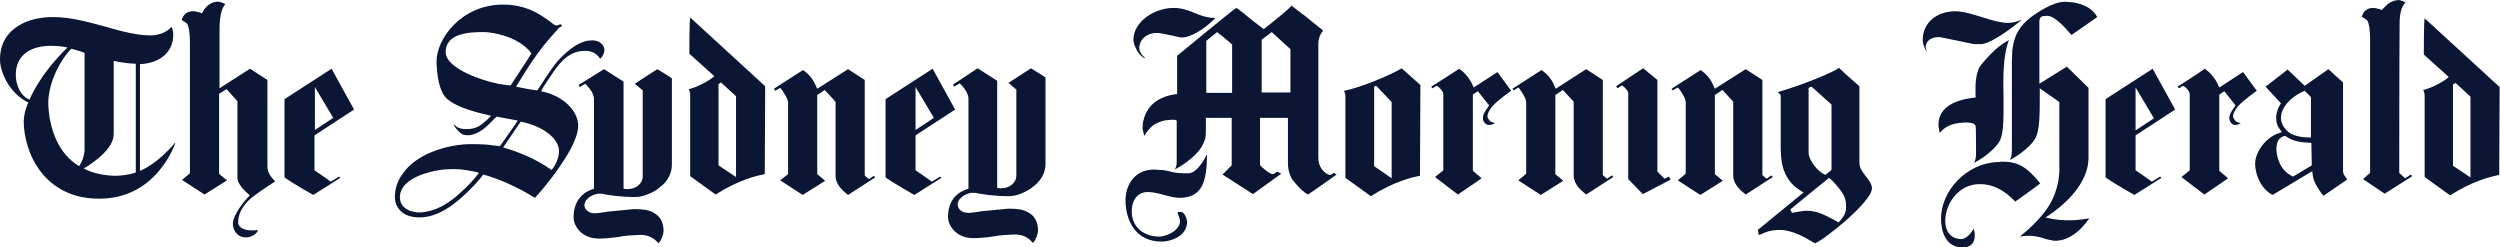 <svg width="485" height="48" viewBox="0 0 485 48" fill="none" xmlns="http://www.w3.org/2000/svg">
<path d="M332.687 17.212L332.525 16.889C331.717 14.788 330.505 14.061 329.94 13.576L324.283 17.212L324.525 17.536C324.525 17.536 325.172 17.132 325.495 16.97C326.061 17.536 327.03 19.152 327.03 19.798V33.697L325.495 34.99L329.859 37.819L334.222 35.071L332.687 33.778V18.425L334.142 17.455L336.243 19.718V34.021C336.243 35.718 337.616 36.93 338.667 37.738L343.919 34.344L343.677 34.021L342.707 34.667C342.707 34.667 341.899 34.021 341.899 33.94V15.516L338.667 13.415L332.687 17.212Z" fill="#0A1633"/>
<path d="M112.243 16.485L112.485 16.889C112.485 16.889 113.374 16.324 113.536 16.243C113.536 16.243 115.233 17.778 115.233 19.233V36.606C113.293 37.172 111.273 38.708 111.273 42.182C111.273 43.798 112.727 45.899 115.313 46.223C116.687 46.465 120.727 45.899 120.808 45.819C121.374 45.738 122.02 45.657 124.041 45.576C125.738 45.495 126.788 46.223 127.354 46.788C127.515 46.95 127.596 47.031 127.758 47.192C128.243 46.708 128.727 45.576 128.727 44.768C128.727 43.071 128 41.859 126.707 41.212C125.818 40.728 124.687 40.566 123.152 40.566C123.071 40.566 122.667 40.566 122.101 40.647C121.374 40.728 120.485 40.809 119.677 40.889C118.465 40.97 117.172 41.132 116.364 41.293C115.798 41.374 115.475 41.374 115.313 41.374C114.667 41.374 114.182 41.132 113.859 40.809C113.455 40.485 113.374 40 113.374 39.758C113.536 38.223 115.394 37.657 116.041 37.576C116.121 37.576 116.606 37.576 116.687 37.576C117.818 37.819 120.323 38.223 123.071 38.223C123.96 38.223 124.849 38.061 125.738 37.657C126.626 37.334 127.435 36.849 128.162 36.202C128.889 35.637 129.293 35.152 129.697 34.425C130.101 33.697 130.344 32.889 130.344 32C130.344 29.576 130.344 17.455 130.344 15.192C130.182 15.031 127.515 13.415 127.515 13.415L123.152 16.243L124.687 17.536V34.182C124.687 35.637 123.394 36.687 121.697 36.687C121.697 36.687 121.212 36.687 120.97 36.606V15.839L117.172 13.415L112.243 16.485Z" fill="#0A1633"/>
<path d="M158.546 17.212L158.384 16.889C157.576 14.788 156.364 14.061 155.798 13.576L150.142 17.212L150.384 17.617C150.384 17.617 151.03 17.212 151.354 17.051C151.919 17.617 152.889 19.233 152.889 19.879V33.778L151.354 34.99L155.717 37.819L160.081 35.071L158.546 33.778V18.425L160 17.455C160 17.455 162.101 19.718 162.101 19.798V34.101C162.101 35.798 163.475 37.011 164.525 37.819L169.778 34.425L169.536 34.101L168.566 34.748C168.566 34.748 167.758 34.101 167.758 34.021V15.516L164.525 13.415L158.546 17.212Z" fill="#0A1633"/>
<path d="M61.091 16.889L64.646 22.868L61.091 25.212V16.889ZM55.192 19.232V34.424C56.889 35.636 60.768 37.818 60.768 37.818L66.02 34.505L65.778 34.262C65.778 34.262 64.404 35.07 64.162 35.232C64.162 35.232 61.091 33.05 61.01 33.05V26.262L68.687 21.252L64.323 13.333L55.192 19.232Z" fill="#0A1633"/>
<path d="M277.656 16.808L277.899 17.131C277.899 17.131 278.545 16.727 278.707 16.646L279.111 16.889C279.758 17.535 280 17.939 280 18.262V33.05L278.384 34.343L282.828 37.737C282.828 37.737 287.596 34.505 287.434 34.586L285.737 33.131V18.343L286.707 17.697L288.889 20.444C288.889 20.444 288.646 20.767 288.566 20.929C288.242 21.414 287.677 22.06 287.677 23.03C287.677 23.353 288.081 24.242 288.808 24.242H288.889C289.293 24.242 289.454 24.161 289.859 24L290.02 23.919L289.859 23.838C289.616 23.757 289.293 23.676 289.131 23.515C289.131 23.515 289.05 23.515 289.05 23.434C288.808 23.192 288.566 22.868 288.566 22.545C288.566 22.06 288.889 21.333 289.535 20.606C290.586 19.394 293.172 17.616 293.172 17.616L290.505 13.979C290.505 13.979 286.545 16.565 285.899 16.969C285.737 16.727 285.172 14.788 283.071 13.333C282.424 13.818 277.656 16.808 277.656 16.808Z" fill="#0A1633"/>
<path d="M313.536 16.727L313.778 17.131C313.778 17.131 314.505 16.646 314.667 16.566L314.99 16.808C315.637 17.374 315.879 17.778 315.879 18.101V34.747L318.707 37.657L324.122 34.828L323.717 34.263C323.717 34.263 322.99 34.667 322.909 34.667L321.536 33.293C321.536 33.293 321.536 16 321.536 15.515C321.536 15.515 318.869 13.333 318.788 13.252C318.707 13.252 313.536 16.727 313.536 16.727Z" fill="#0A1633"/>
<path d="M80.647 41.132C78.788 40.97 77.576 39.839 77.576 38.303C77.576 34.101 84.849 32.808 87.434 32.808H88C89.212 32.808 90.02 32.889 92.445 33.374L92.929 33.536C91.879 34.909 90.667 36.202 89.455 37.253C89.132 37.495 88.889 37.818 88.566 38.061C87.677 38.788 86.788 39.435 85.899 39.919C84.929 40.404 84.04 40.808 83.152 40.97C82.828 41.051 82.586 41.051 82.344 41.132C81.939 41.212 81.535 41.212 81.212 41.212C80.97 41.212 80.808 41.212 80.647 41.132ZM97.616 28.606L101.01 23.596C105.455 24.485 108.445 26.909 108.445 29.334C108.445 30.384 107.96 31.839 107.071 32.889L106.99 32.97C104.162 30.95 100.768 29.495 97.616 28.606ZM95.919 16.081C94.303 15.758 86.465 13.495 86.465 10.101C86.465 6.222 91.556 6.223 94.061 6.223C94.626 6.223 100.364 6.707 103.111 10.344C103.111 10.425 99.798 15.435 99.071 16.566C98.344 16.566 96.404 16.243 95.919 16.081ZM97.616 0.889C89.455 0.889 84.606 7.596 84.687 12.041C84.768 14.788 85.253 17.859 86.707 19.152C88.162 20.445 90.667 21.414 94.95 22.384L95.273 22.465L94.546 23.192C93.414 24.162 92.606 25.051 90.505 25.051C89.132 25.051 88.566 24.647 88.081 24.162H88C88.081 24.404 88.404 24.889 88.808 25.293C89.293 25.859 89.778 26.182 90.182 26.182C90.263 26.182 90.828 26.344 91.717 26.101C92.929 25.778 94.142 24.889 95.354 23.596L95.838 23.111L96.323 22.627L99.394 23.192C99.717 23.273 100.121 23.273 100.445 23.435L99.152 25.293C97.535 27.637 96.97 28.364 96.97 28.364C96.97 28.364 95.919 28.202 95.596 28.202C94.707 28.041 93.334 27.96 91.394 27.96C87.677 27.96 82.505 29.253 79.354 32.243C78.707 32.889 78.222 33.536 77.737 34.263C77.01 35.475 76.606 36.768 76.606 38.222C76.606 40 77.818 42.182 81.374 42.182C86.061 42.182 90.101 37.899 92.283 35.637L92.606 35.233C93.253 34.586 93.576 34.101 93.737 33.859C96.243 34.505 100.202 36.121 103.758 38.384C104.485 37.657 106.586 35.233 108.525 32.404C109.576 30.869 112.081 27.233 112.162 24.485C112.243 21.818 109.657 18.667 104.97 17.697C105.131 17.374 105.374 16.889 106.101 15.839C108.041 12.93 109.818 9.859 113.535 9.859C114.182 9.859 115.556 10.021 116.364 11.313C116.364 11.313 116.364 11.394 116.445 11.394L116.525 11.313C116.929 10.99 117.253 10.182 117.253 9.778C117.253 9.293 117.091 8.808 116.687 8.485C116.364 8.081 115.798 7.919 115.152 7.839C115.071 7.839 114.748 7.839 114.748 7.839C113.051 7.839 111.192 8.889 109.253 10.748C107.556 12.364 106.909 13.576 105.778 15.192C104.889 16.566 104.485 17.132 104.243 17.536C103.919 17.536 101.899 17.212 100.121 16.808C100.687 15.919 102.384 13.01 104.323 10.344C105.697 8.404 107.394 6.627 108.283 5.576C108.445 5.414 108.525 5.334 108.687 5.253C108.768 5.172 109.01 5.091 109.01 5.01C109.01 4.93 108.768 4.687 108.768 4.687C108.687 4.687 108.606 4.768 108.525 4.768C108.364 4.849 108.202 4.93 107.96 4.93C107.636 4.93 107.313 4.687 106.748 4.202C105.131 3.071 102.384 0.889 97.616 0.889Z" fill="#0A1633"/>
<path d="M16.242 32.647C16.485 32.485 16.727 32.405 16.727 32.405C20.283 30.142 22.061 27.96 22.061 25.94V11.799C22.061 11.799 23.838 12.283 26.343 12.364V33.455C24.97 33.94 23.515 34.102 22.141 34.102C19.636 34.021 17.374 33.374 16.242 32.647ZM15.111 32.081C11.475 29.819 9.616 25.294 9.374 20.445C9.212 16.97 11.071 12.364 13.818 9.455C14.141 9.536 15.677 9.94 16.404 10.263V19.071V29.253C16.323 30.142 16.081 31.112 15.354 32.243L15.111 32.081ZM5.495 19.233C3.879 18.425 3.152 16.485 3.071 14.788C2.909 10.748 5.899 8.889 9.859 8.889C11.071 8.889 12.525 9.051 13.091 9.213C7.515 14.627 5.737 19.314 5.737 19.314L5.495 19.233ZM0 11.556C0 13.738 1.616 17.94 5.333 19.799L5.495 19.879C5.495 19.879 4.606 21.819 4.606 23.516C4.606 29.415 8.404 38.546 19.232 38.546C21.818 38.546 24.242 37.98 26.343 36.849C28.04 35.96 29.576 34.667 30.869 33.132C33.131 30.465 34.02 27.718 34.02 27.718H33.939C30.626 31.677 27.636 32.97 27.151 33.132V12.445C30.95 12.283 33.616 10.182 33.616 6.708C33.616 6.304 33.535 5.738 33.293 5.172C32.242 6.465 30.384 6.869 29.253 6.869C26.505 6.869 23.515 6.061 20.444 5.172C17.131 4.283 13.737 3.314 10.424 3.314C5.576 3.233 0 5.415 0 11.556Z" fill="#0A1633"/>
<path d="M184.889 16.404L185.131 16.808C185.131 16.808 186.02 16.242 186.182 16.162C186.182 16.162 187.879 17.697 187.879 19.151V36.606C185.939 37.172 183.919 38.626 183.919 42.101C183.919 43.717 185.374 45.818 187.96 46.141C189.333 46.384 193.374 45.818 193.455 45.737C194.02 45.657 194.667 45.576 196.687 45.495C198.384 45.414 199.434 46.141 200 46.707C200.081 46.869 200.242 46.949 200.404 47.111C200.889 46.626 201.374 45.495 201.374 44.687C201.374 42.99 200.646 41.778 199.354 41.131C198.465 40.646 197.333 40.485 195.798 40.485C195.717 40.485 195.313 40.485 194.747 40.566C194.02 40.646 193.131 40.727 192.242 40.808C191.03 40.889 189.737 41.05 188.929 41.212C188.364 41.293 188.04 41.293 187.879 41.293C187.232 41.293 186.667 41.131 186.263 40.727C185.859 40.404 185.778 39.838 185.778 39.596C185.939 38.141 187.798 37.495 188.364 37.414C188.444 37.414 189.091 37.414 189.172 37.414C190.384 37.657 192.808 38.06 195.556 38.06C196.444 38.06 197.333 37.899 198.222 37.495C199.03 37.172 199.919 36.687 200.646 36.04C201.374 35.475 201.778 34.909 202.182 34.263C202.586 33.535 202.828 32.727 202.828 31.838C202.828 29.414 202.828 17.293 202.828 15.03C202.667 14.869 200 13.252 200 13.252L195.636 16.081L197.172 17.374V34.02C197.172 35.475 195.879 36.525 194.182 36.525C194.182 36.525 193.697 36.525 193.455 36.444V15.677L189.657 13.252L184.889 16.404Z" fill="#0A1633"/>
<path d="M386.101 10.586C384.97 11.798 384.081 12.768 383.838 13.414C383.03 15.354 383.273 18.263 383.273 18.909C377.05 19.556 375.919 22.303 376.081 24.647C376.081 24.727 376.162 25.131 376.242 25.455L376.323 25.778C377.616 24.162 379.313 23.839 381.495 23.758C381.818 23.758 382.465 23.839 382.707 23.919C383.03 24.081 383.192 24.243 383.273 24.404C383.353 24.566 383.353 29.738 383.353 29.738C383.353 30.707 383.192 31.192 382.949 31.596C384.97 30.627 387.313 28.606 387.96 27.313C388.768 25.697 388.687 22.546 388.687 19.152C388.606 15.273 388.525 10.909 389.737 7.758C388.121 8.647 387.232 9.455 386.101 10.586Z" fill="#0A1633"/>
<path d="M373.01 7.757C373.01 8.485 373.333 9.374 373.818 10.101C373.737 9.778 373.656 9.535 373.576 9.212C373.576 8 374.545 7.192 376.162 7.192C376.404 7.192 377.454 7.434 379.879 7.919C381.172 8.161 382.788 8.565 383.03 8.565H384.242C385.616 8.565 388.364 6.949 391.677 4.283L392.242 3.798C391.434 4.121 390.545 4.444 389.576 4.444C388.202 4.444 386.505 3.959 384.727 3.394C382.869 2.828 380.929 2.182 379.232 2.182C375.515 2.262 373.01 4.525 373.01 7.757Z" fill="#0A1633"/>
<path d="M394.828 2.748C391.192 5.172 390.707 7.516 390.384 9.778C390.384 10.021 390.303 11.556 390.303 11.879V29.172C390.303 30.142 390.142 30.627 389.899 31.031C391.919 30.061 394.263 28.041 394.909 26.748C395.717 25.132 395.717 22.061 395.717 18.667C395.717 18.506 395.717 18.506 395.717 18.425V17.132L399.515 19.798V33.212C399.435 35.394 398.788 37.819 397.495 39.92C396.202 41.94 394.344 43.879 391.839 45.899C391.839 45.899 392 45.899 392.323 45.819C393.131 45.738 394.748 45.576 396.929 46.384C397.495 46.546 398.142 46.627 398.465 46.708C400.97 46.788 403.313 45.253 405.334 42.344C401.697 43.071 398.707 42.667 396.849 42.182C402.344 38.627 405.172 34.425 405.172 30.627V17.051L400.97 12.93L395.637 16.243V4.122C395.637 3.879 395.717 3.475 396.041 3.233C396.283 3.071 397.253 3.071 397.253 3.071C398.626 3.152 400.566 5.253 401.859 6.788C402.586 6.303 405.01 4.606 406.869 3.314C406.222 2.101 405.091 1.374 404.283 1.051C403.313 0.647 402.263 0.404 401.374 0.404C399.758 0.081 397.576 0.889 394.828 2.748Z" fill="#0A1633"/>
<path d="M39.192 2.586C38.627 2.343 37.738 2.182 37.495 2.182C36.364 2.182 35.637 2.667 35.233 3.879C35.637 4.121 36.041 4.364 36.283 4.606C36.687 5.091 36.849 6.869 36.849 8.162V9.455V33.616L35.313 34.909L39.677 37.737L44.041 34.99C44.041 34.99 42.586 33.859 42.505 33.697V18.182L43.96 17.293L46.061 19.636V34.505C46.061 36.04 48.485 37.899 48.485 37.899C47.192 39.111 45.172 41.859 45.172 43.394C45.172 44.444 45.819 46.061 47.758 46.061C48.162 46.061 48.728 45.899 49.132 45.657C49.617 45.414 49.94 45.01 50.02 44.687V44.606C49.778 44.687 49.536 44.687 49.212 44.687C48.97 44.687 48.647 44.687 48.566 44.687C48.081 44.687 47.111 44.525 46.546 43.96C46.303 43.717 46.142 43.394 46.223 42.99C46.223 42.02 46.546 41.131 47.111 40.242C47.758 39.273 48.566 38.465 49.536 37.818C50.344 37.172 52.93 35.475 53.334 35.232V35.151C52.687 34.424 51.879 33.616 51.879 32.242V15.515L48.485 13.333L42.586 17.131V6.95C42.586 5.172 42.505 2.101 43.718 0.808C43.313 0.566 42.667 0.323 42.344 0.323C40.566 0.323 39.596 1.697 39.192 2.586Z" fill="#0A1633"/>
<path d="M462.06 1.939C461.495 1.697 460.767 1.535 460.444 1.535C459.313 1.535 458.586 2.02 458.182 3.232C458.586 3.475 458.99 3.717 459.232 3.96C459.636 4.444 459.798 6.222 459.798 7.515V7.919V33.535L458.424 34.748L462.626 37.576L467.959 34.182L467.717 33.859L466.586 34.586L465.454 33.535C465.454 33.535 465.454 11.071 465.535 3.879C465.616 2.586 465.858 1.293 466.666 0.485C466.262 0.242 465.616 0 465.293 0C463.434 0.162 462.788 1.293 462.06 1.939Z" fill="#0A1633"/>
<path d="M266.586 32.242V16.808L266.99 16.646L269.98 19.798V34.586L266.586 32.242ZM260.768 17.616C260.687 17.616 261.01 18.101 261.01 18.667V34.505L265.94 38.06C270.546 35.151 273.859 34.424 275.475 34.101L275.556 16.485L271.919 13.252C269.818 14.545 264 16.97 260.768 17.616Z" fill="#0A1633"/>
<path d="M475.879 32.161V16.404L476.364 16.08L479.273 18.747V34.424L475.879 32.161ZM470.222 10.585C471.354 11.555 473.939 13.979 475.071 14.949C473.939 15.919 471.758 17.05 470.141 17.454C470.061 17.454 470.384 17.939 470.384 18.505V34.343L475.313 37.899C479.919 34.989 483.232 34.262 484.848 33.939L484.929 16.889L470.384 3.555C470.222 4.282 470.222 9.293 470.222 10.585Z" fill="#0A1633"/>
<path d="M139.394 32.081V16.323L139.879 16L142.788 18.667V34.343L139.394 32.081ZM133.738 10.424C134.869 11.394 137.455 13.818 138.586 14.788C137.455 15.758 135.273 16.889 133.657 17.293C133.576 17.293 133.899 17.778 133.899 18.343V34.182L138.828 37.737C143.435 34.828 146.748 34.101 148.364 33.778L148.445 16.727L133.899 3.394C133.738 4.202 133.738 9.212 133.738 10.424Z" fill="#0A1633"/>
<path d="M442.344 31.839C441.859 30.869 441.616 29.738 441.616 28.849C441.616 28.849 441.616 27.718 442.101 27.071C442.344 26.748 442.667 26.586 442.828 26.505C443.071 26.344 443.394 26.344 443.556 26.505C444.929 27.475 446.546 27.637 448.404 27.718L448.485 32.081L444.849 34.263C443.556 33.617 442.748 32.728 442.344 31.839ZM443.96 25.617C440.647 22.788 443.556 19.071 447.111 17.617L448.323 18.829V26.667C448.243 26.667 448.081 26.667 448 26.667C446.222 26.667 444.768 26.263 443.96 25.617ZM447.111 16.647L443.798 13.495L439.515 16.808L442.505 20.041C442.02 20.687 440.808 23.111 442.263 25.051C442.586 25.455 442.667 25.617 442.667 25.617L442.263 25.778C439.515 26.586 437.495 29.576 437.495 31.758C437.495 33.536 438.384 36.526 440.889 37.819L448.566 33.212L448.647 33.778C448.727 34.99 449.455 36.364 450.748 37.98L455.354 34.829L455.03 34.344C454.707 33.94 454.465 33.374 454.546 33.051V16C454.222 15.758 451.717 13.415 451.717 13.415L447.111 16.647Z" fill="#0A1633"/>
<path d="M301.818 17.212L301.656 16.889C300.848 14.788 299.636 14.061 299.071 13.576L293.414 17.212L293.657 17.536C293.657 17.536 294.303 17.132 294.545 16.97C295.111 17.536 296.081 19.152 296.081 19.798V33.697L294.545 34.99L298.909 37.819L303.273 35.071L301.737 33.778V18.425L303.192 17.455L305.293 19.718V34.021C305.293 35.718 306.667 36.93 307.717 37.738L312.97 34.344L312.727 34.021L311.757 34.667C311.757 34.667 310.949 34.021 310.949 33.94V15.516L307.717 13.415L301.818 17.212Z" fill="#0A1633"/>
<path d="M177.617 16.889L181.172 22.868L177.617 25.212V16.889ZM171.798 19.232V34.424C173.495 35.636 177.374 37.818 177.374 37.818L182.627 34.505L182.384 34.262L180.768 35.232C180.768 35.232 177.697 33.05 177.617 33.05V26.262L185.293 21.252L180.93 13.333L171.798 19.232Z" fill="#0A1633"/>
<path d="M414.303 16.969L417.858 22.949L414.303 25.293V16.969ZM408.484 19.232V34.424C410.181 35.636 414.06 37.818 414.06 37.818L419.313 34.505L419.07 34.262L417.454 35.232C417.454 35.232 414.383 33.05 414.303 33.05V26.262L421.979 21.252L417.616 13.333L408.484 19.232Z" fill="#0A1633"/>
<path d="M422.465 16.808L422.707 17.131C422.707 17.131 423.354 16.727 423.515 16.646L423.919 16.889C424.566 17.454 424.808 17.939 424.808 18.262V33.05L423.192 34.343L427.636 37.737C427.636 37.737 432.404 34.505 432.242 34.586L430.545 33.131V18.343L431.515 17.697L433.697 20.444C433.697 20.444 433.454 20.767 433.374 20.929C433.05 21.414 432.485 22.06 432.485 23.03C432.485 23.353 432.889 24.242 433.535 24.242H433.616C434.02 24.242 434.182 24.161 434.505 24L434.667 23.919L434.505 23.838C434.182 23.757 433.939 23.676 433.778 23.515C433.778 23.515 433.697 23.515 433.697 23.434C433.455 23.192 433.212 22.868 433.212 22.545C433.212 22.06 433.535 21.414 434.182 20.606C435.232 19.394 437.818 17.616 437.818 17.616L435.151 13.979C435.151 13.979 431.192 16.565 430.545 16.969C430.384 16.727 429.818 14.788 427.717 13.333C427.151 13.818 422.465 16.808 422.465 16.808Z" fill="#0A1633"/>
<path d="M347.313 40.647C347.313 40.647 354.182 34.99 354.828 34.505C355.717 35.152 356.849 36.606 357.414 37.414C357.98 38.303 358.142 39.111 358.142 40.081C358.142 41.132 357.899 41.859 356.687 43.152L355.96 42.748C354.182 41.778 352.485 40.889 350.626 40.889C350.546 40.889 350.384 40.889 350.142 40.889C349.495 40.97 348.525 41.132 347.637 41.293L347.313 40.647ZM354.02 33.859C352.566 33.293 350.869 30.95 350.869 29.657V17.051L351.435 16.808L355.313 20.283V32.97L354.101 33.94L354.02 33.859ZM344.889 17.859C345.051 18.02 345.455 18.424 345.455 18.424V27.717C345.455 29.253 345.455 31.192 346.02 32.889C346.667 34.748 347.798 36.121 349.495 37.091L349.899 37.334L341.01 44.606C341.091 44.687 341.172 45.576 341.172 45.576C341.333 45.576 341.576 45.495 341.899 45.334C342.546 45.01 343.596 44.606 345.293 44.606C347.717 44.606 350.303 46.142 351.515 46.869C351.758 47.031 351.919 47.111 352.081 47.192C352.808 47.031 355.637 44.929 358.142 42.748C359.596 41.455 360.808 40.243 361.616 39.273C362.667 38.061 363.152 37.172 363.152 36.525C363.152 35.717 362.586 34.99 362.02 34.263C361.455 33.535 360.727 32.647 360.727 31.596V16.727C360.727 16.727 357.899 14.303 356.768 13.172C355.96 13.818 350.303 16.323 344.889 17.859Z" fill="#0A1633"/>
<path d="M387.636 31.434C381.495 31.596 376.485 37.09 376.565 42.505C376.565 44.686 377.374 47.999 380.687 47.999C382.06 47.999 383.111 47.434 383.111 45.575C383.111 45.252 383.03 44.686 382.868 44.363C382.626 44.929 381.576 46.383 380.444 46.383C378.101 46.303 377.373 44.444 377.373 42.909C377.373 39.596 379.879 35.717 384.081 35.717C386.424 35.717 388.687 36.686 390.949 39.111C390.949 39.111 395.879 35.636 395.798 35.555C393.131 32.323 391.515 31.353 388.283 31.353C388.04 31.434 387.798 31.434 387.636 31.434Z" fill="#0A1633"/>
<path d="M230.626 33.616C229.172 33.616 228.606 33.616 227.394 33.374C226.505 33.131 225.778 32.97 224.97 32.97C224.566 32.97 224.162 32.889 223.919 32.889C219.636 32.889 218.344 36.525 218.344 38.788C218.344 42.667 220.202 46.869 225.374 46.869C226.909 46.869 230.303 45.98 230.303 42.99C230.303 42.909 229.98 41.131 229.091 41.131H228.445C228.525 41.697 228.929 42.505 228.929 42.828C228.929 44.848 226.101 45.899 224.889 45.899C222.141 45.899 219.556 44.283 219.556 40.97C219.556 39.111 220.445 37.252 222.707 37.252C224.647 37.252 226.99 38.384 228.849 38.384C233.131 38.303 234.101 35.556 234.182 29.899C233.859 30.545 232.323 33.535 230.626 33.616Z" fill="#0A1633"/>
<path d="M219.879 7.758C219.879 8.404 220.606 10.586 222.061 11.313L222.142 11.233C221.333 10.586 221.01 9.778 221.01 9.293C221.01 7.919 222.222 6.384 224.485 6.384C224.889 6.384 226.101 6.627 227.636 6.95C228.283 7.111 229.01 7.273 229.172 7.273C231.03 7.354 233.94 5.414 235.717 3.556L235.798 3.475H235.717C234.101 3.475 232.889 2.99 231.758 2.505C230.546 2.021 229.253 1.536 227.717 1.536C223.919 1.536 219.879 4.202 219.879 7.758Z" fill="#0A1633"/>
<path d="M244.687 7.757L246.707 6.222L250.344 9.535V17.939H244.768V7.757H244.687ZM234.021 7.919L236.122 6.222C236.122 6.222 239.031 8.565 239.031 8.646V18.02H234.021V7.919V7.919ZM245.172 5.656L242.748 3.798C241.778 2.99 240.324 1.778 239.839 1.535C239.112 1.939 228.364 10.828 228.364 10.828V18.262H228.122C222.142 19.07 221.657 23.515 221.657 24.889C221.657 25.05 221.819 25.778 221.98 26.262V26.424L222.061 26.262C222.465 25.535 223.031 24.889 223.677 24.323C224.404 23.838 225.213 23.515 226.021 23.353C227.96 23.111 228.122 23.273 228.202 23.353L228.283 23.434V31.353C228.283 32.161 228.122 32.566 227.879 32.889C229.98 31.838 232.404 29.818 233.132 28.444C234.021 26.747 233.94 26.828 233.94 23.273V22.869H238.95V32.081L237.172 33.858L243.071 37.656L248.566 33.697L247.758 33.293C247.758 33.293 247.516 33.454 247.435 33.535C247.273 33.616 247.112 33.778 246.869 33.778C246.303 33.778 244.606 32.323 244.445 32V22.869H249.859V31.515C249.859 32.161 249.859 33.131 250.586 34.666C250.748 34.909 252.445 37.091 253.738 37.737C254.303 37.414 259.314 33.858 259.314 33.858L258.748 33.535C258.748 33.535 258.182 34.02 257.94 33.939C257.859 33.939 257.617 33.858 257.374 33.697C256.566 33.212 255.758 32.161 255.758 30.626V8.565C255.758 7.192 256.324 6.384 256.647 5.98V5.899C256.081 5.414 255.435 4.929 254.627 4.283C253.334 3.151 251.475 1.858 250.505 1.05C250.748 1.293 245.576 5.333 245.172 5.656Z" fill="#0A1633"/>
</svg>
